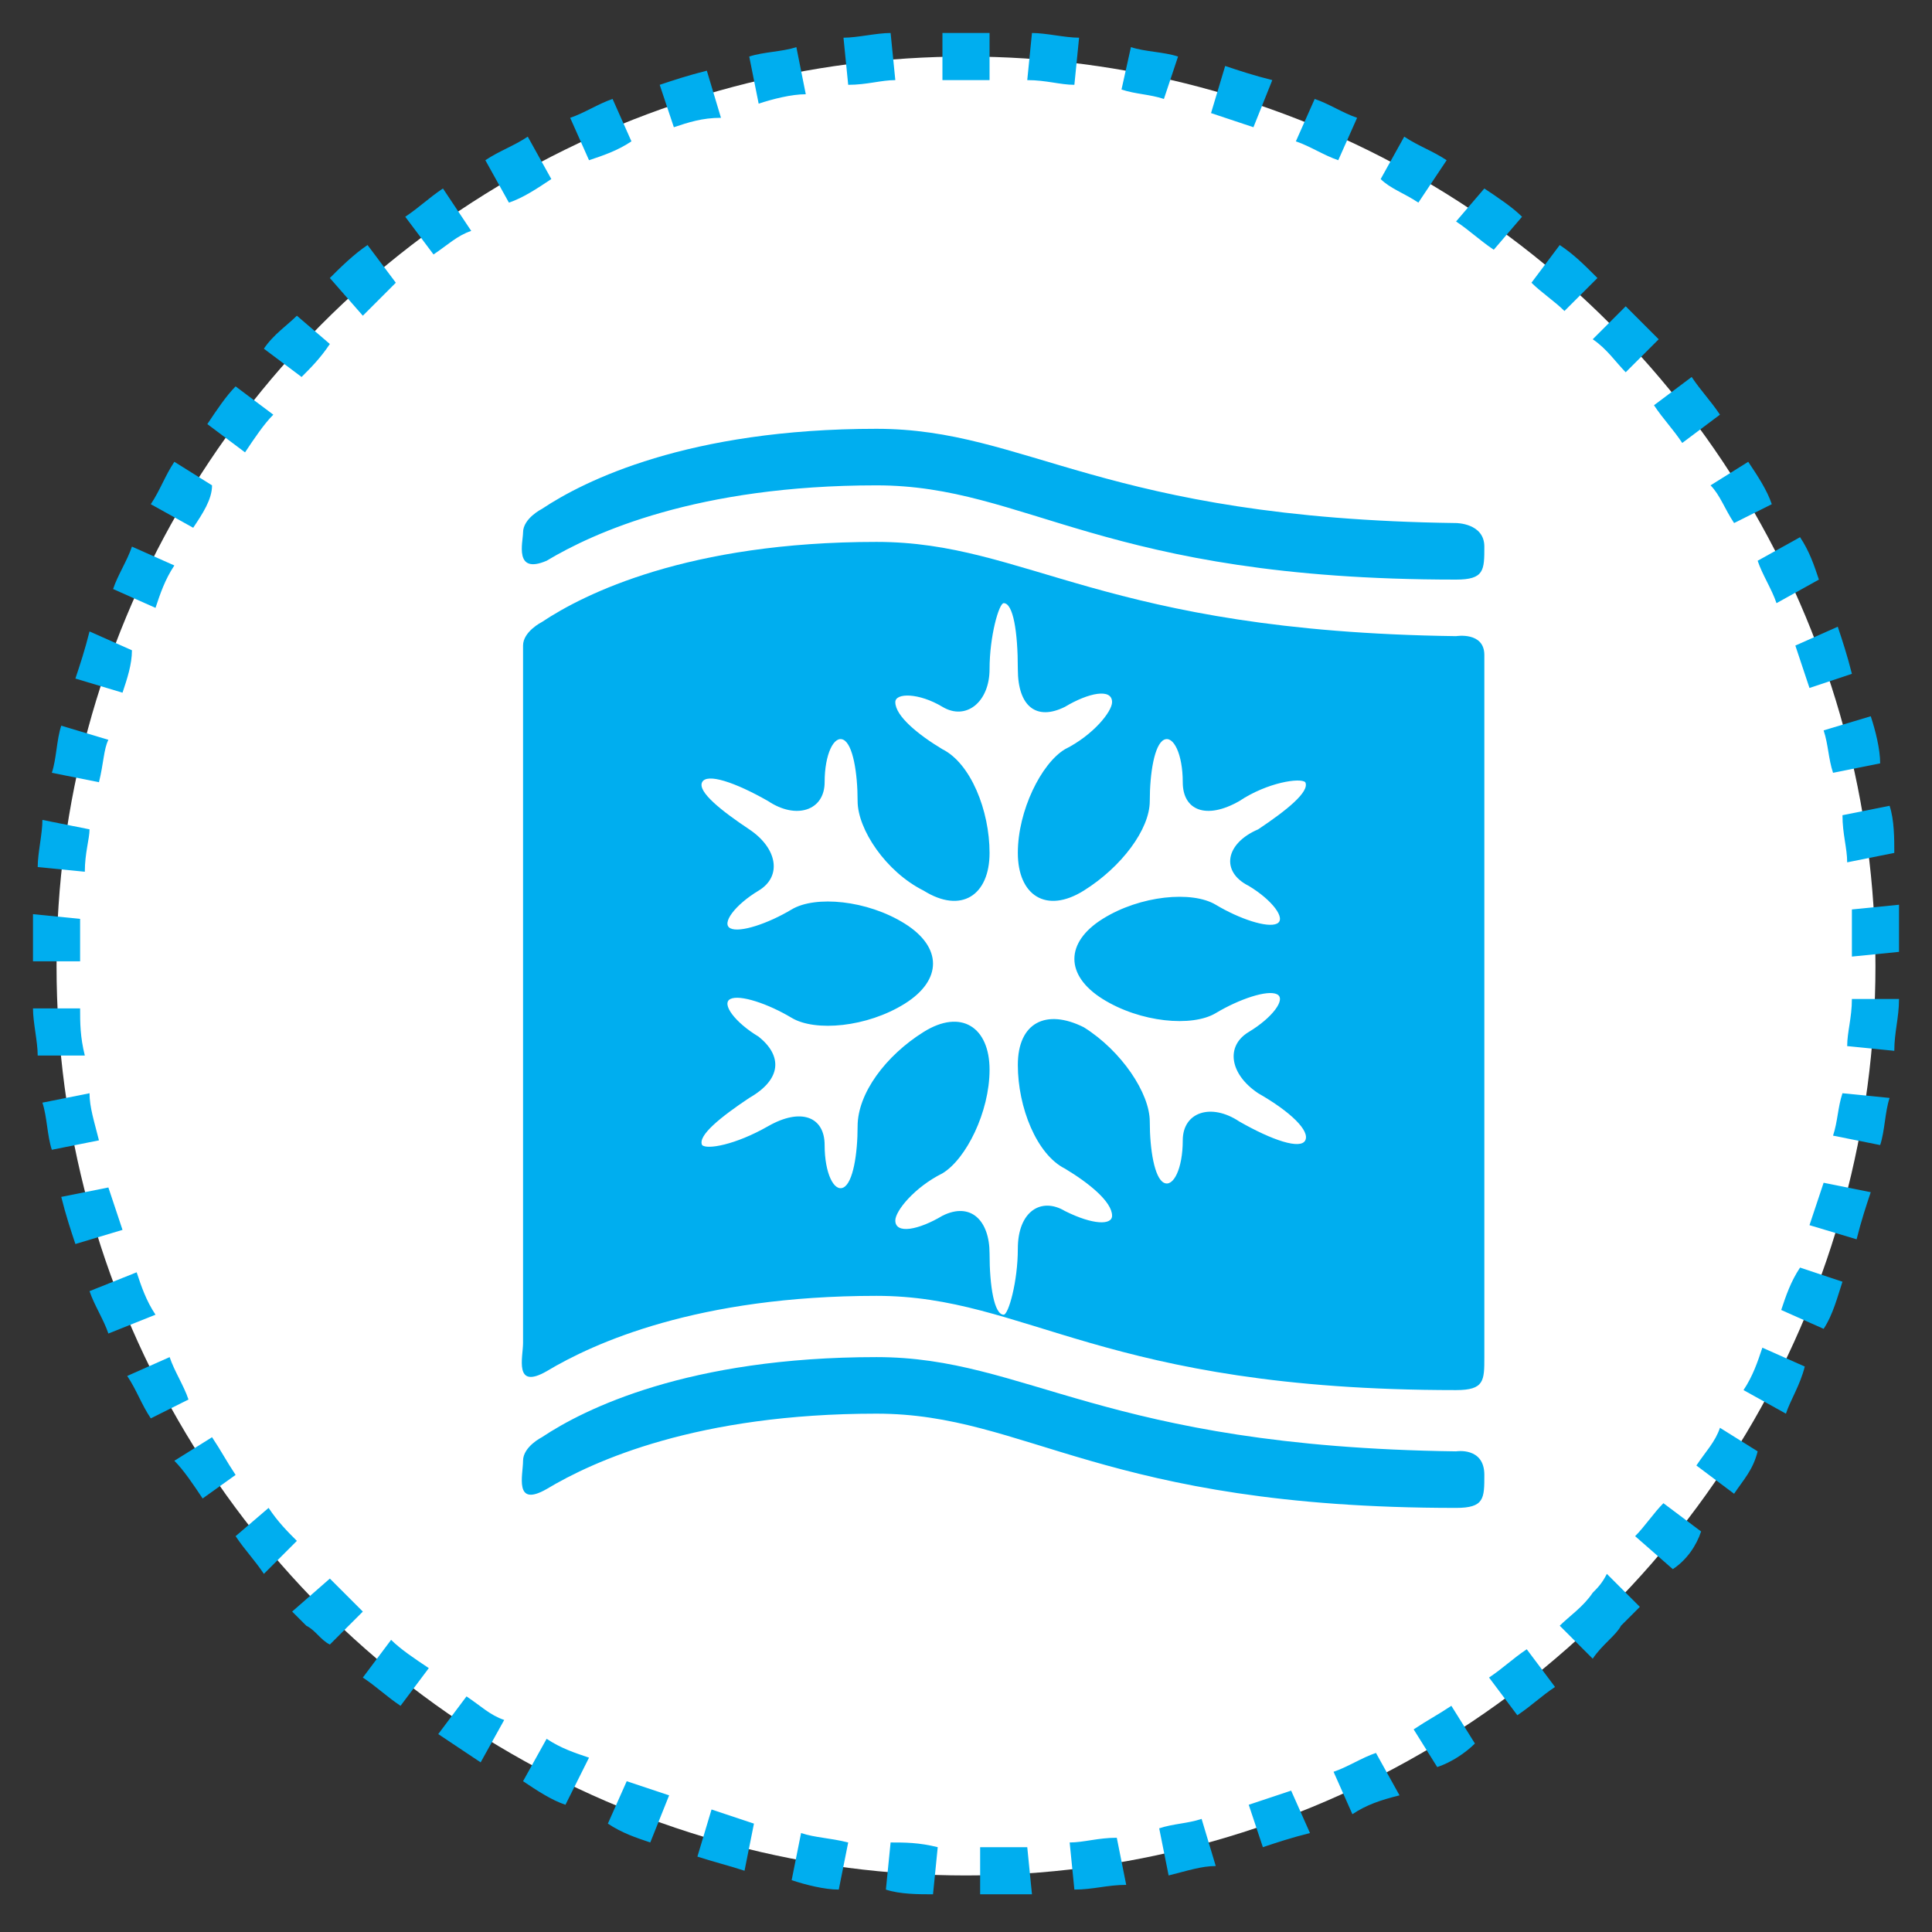 <?xml version="1.0" encoding="utf-8"?>
<!-- Generator: Adobe Illustrator 26.0.1, SVG Export Plug-In . SVG Version: 6.00 Build 0)  -->
<svg version="1.1"
	 id="Ebene_1" xmlns:cc="http://creativecommons.org/ns#" xmlns:dc="http://purl.org/dc/elements/1.1/" xmlns:rdf="http://www.w3.org/1999/02/22-rdf-syntax-ns#" xmlns:svg="http://www.w3.org/2000/svg"
	 xmlns="http://www.w3.org/2000/svg" xmlns:xlink="http://www.w3.org/1999/xlink" x="0px" y="0px" viewBox="0 0 41 41"
	 style="enable-background:new 0 0 41 41;" xml:space="preserve">
<rect x="0" y="0" width="41" height="41" fill="#333333" stroke="none"/>
<style type="text/css">
	.st0{fill:#FFFFFF;}
	.st1{fill:#00AEEF;}
</style>
<g>
	<g>
		<g id="XMLID_00000061438968617638273640000009127003665021028018_">
			<circle class="st0" cx="20.5" cy="20.5" r="19.3"/>
			<path class="st1" d="M20.8,40.2l0-1c0.3,0,0.6,0,1,0l0.1,1C21.5,40.2,21.2,40.2,20.8,40.2z M19.8,40.2c-0.3,0-0.7,0-1-0.1l0.1-1
				c0.3,0,0.6,0,1,0.1L19.8,40.2z M22.8,40.1l-0.1-1c0.3,0,0.6-0.1,1-0.1l0.2,1C23.5,40,23.2,40.1,22.8,40.1z M17.8,40.1
				c-0.3,0-0.7-0.1-1-0.2l0.2-1c0.3,0.1,0.6,0.1,1,0.2L17.8,40.1z M24.8,39.8l-0.2-1c0.3-0.1,0.6-0.1,0.9-0.2l0.3,1
				C25.5,39.6,25.2,39.7,24.8,39.8z M15.8,39.7c-0.3-0.1-0.7-0.2-1-0.3l0.3-1c0.3,0.1,0.6,0.2,0.9,0.3L15.8,39.7z M26.8,39.2
				l-0.3-0.9c0.3-0.1,0.6-0.2,0.9-0.3l0.4,0.9C27.4,39,27.1,39.1,26.8,39.2z M13.8,39.1c-0.3-0.1-0.6-0.2-0.9-0.4l0.4-0.9
				c0.3,0.1,0.6,0.2,0.9,0.3L13.8,39.1z M28.7,38.5l-0.4-0.9c0.3-0.1,0.6-0.3,0.9-0.4l0.5,0.9C29.3,38.2,29,38.3,28.7,38.5z
				 M12,38.3c-0.3-0.1-0.6-0.3-0.9-0.5l0.5-0.9c0.3,0.2,0.6,0.3,0.9,0.4L12,38.3z M30.5,37.5L30,36.7c0.3-0.2,0.5-0.3,0.8-0.5
				l0.5,0.8C31.1,37.2,30.8,37.4,30.5,37.5z M10.2,37.4c-0.3-0.2-0.6-0.4-0.9-0.6L9.9,36c0.3,0.2,0.5,0.4,0.8,0.5L10.2,37.4z
				 M32.2,36.4l-0.6-0.8c0.3-0.2,0.5-0.4,0.8-0.6l0.6,0.8C32.7,36,32.5,36.2,32.2,36.4z M8.5,36.2C8.2,36,8,35.8,7.7,35.6l0.6-0.8
				c0.2,0.2,0.5,0.4,0.8,0.6L8.5,36.2z M33.8,35.2l-0.7-0.7c0.2-0.2,0.5-0.4,0.7-0.7c0.1-0.1,0.2-0.2,0.3-0.4l0.7,0.7
				c-0.1,0.1-0.2,0.2-0.4,0.4C34.3,34.7,34,34.9,33.8,35.2z M7,34.9c-0.2-0.1-0.3-0.3-0.5-0.4l-0.3-0.3L7,33.5l0.3,0.3
				c0.1,0.1,0.3,0.3,0.4,0.4L7,34.9z M5.6,33.4c-0.2-0.3-0.4-0.5-0.6-0.8L5.7,32c0.2,0.3,0.4,0.5,0.6,0.7L5.6,33.4z M35.5,33.3
				l-0.8-0.7c0.2-0.2,0.4-0.5,0.6-0.7l0.8,0.6C36,32.8,35.8,33.1,35.5,33.3z M4.3,31.8c-0.2-0.3-0.4-0.6-0.6-0.8l0.8-0.5
				c0.2,0.3,0.3,0.5,0.5,0.8L4.3,31.8z M36.8,31.7L36,31.1c0.2-0.3,0.4-0.5,0.5-0.8l0.8,0.5C37.2,31.2,37,31.4,36.8,31.7z M3.2,30.1
				c-0.2-0.3-0.3-0.6-0.5-0.9l0.9-0.4c0.1,0.3,0.3,0.6,0.4,0.9L3.2,30.1z M37.9,30L37,29.5c0.2-0.3,0.3-0.6,0.4-0.9l0.9,0.4
				C38.2,29.4,38,29.7,37.9,30z M2.3,28.3c-0.1-0.3-0.3-0.6-0.4-0.9L2.9,27c0.1,0.3,0.2,0.6,0.4,0.9L2.3,28.3z M38.7,28.2l-0.9-0.4
				c0.1-0.3,0.2-0.6,0.4-0.9l0.9,0.3C39,27.5,38.9,27.9,38.7,28.2z M1.6,26.4c-0.1-0.3-0.2-0.6-0.3-1l1-0.2c0.1,0.3,0.2,0.6,0.3,0.9
				L1.6,26.4z M39.4,26.3l-1-0.3c0.1-0.3,0.2-0.6,0.3-0.9l1,0.2C39.6,25.6,39.5,25.9,39.4,26.3z M1.1,24.4c-0.1-0.3-0.1-0.7-0.2-1
				l1-0.2c0,0.3,0.1,0.6,0.2,1L1.1,24.4z M39.9,24.3l-1-0.2c0.1-0.3,0.1-0.6,0.2-0.9l1,0.1C40,23.6,40,24,39.9,24.3z M0.8,22.4
				c0-0.3-0.1-0.7-0.1-1l1,0c0,0.3,0,0.6,0.1,1L0.8,22.4z M40.2,22.3l-1-0.1c0-0.3,0.1-0.6,0.1-1l1,0C40.3,21.6,40.2,21.9,40.2,22.3
				z M1.7,20.4l-1,0c0-0.3,0-0.7,0-1l1,0.1C1.7,19.7,1.7,20.1,1.7,20.4z M39.3,20.3c0-0.3,0-0.6,0-1l1-0.1c0,0.3,0,0.7,0,1
				L39.3,20.3z M1.8,18.5l-1-0.1c0-0.3,0.1-0.7,0.1-1l1,0.2C1.9,17.8,1.8,18.1,1.8,18.5z M39.2,18.3c0-0.3-0.1-0.6-0.1-1l1-0.2
				c0.1,0.3,0.1,0.7,0.1,1L39.2,18.3z M2.1,16.6l-1-0.2c0.1-0.3,0.1-0.7,0.2-1l1,0.3C2.2,15.9,2.2,16.2,2.1,16.6z M38.9,16.4
				c-0.1-0.3-0.1-0.6-0.2-0.9l1-0.3c0.1,0.3,0.2,0.7,0.2,1L38.9,16.4z M2.6,14.7l-1-0.3c0.1-0.3,0.2-0.6,0.3-1l0.9,0.4
				C2.8,14.1,2.7,14.4,2.6,14.7z M38.4,14.6c-0.1-0.3-0.2-0.6-0.3-0.9l0.9-0.4c0.1,0.3,0.2,0.6,0.3,1L38.4,14.6z M3.3,12.9l-0.9-0.4
				c0.1-0.3,0.3-0.6,0.4-0.9L3.7,12C3.5,12.3,3.4,12.6,3.3,12.9z M37.7,12.8c-0.1-0.3-0.3-0.6-0.4-0.9l0.9-0.5
				c0.2,0.3,0.3,0.6,0.4,0.9L37.7,12.8z M4.1,11.2l-0.9-0.5c0.2-0.3,0.3-0.6,0.5-0.9l0.8,0.5C4.5,10.6,4.3,10.9,4.1,11.2z
				 M36.8,11.1c-0.2-0.3-0.3-0.6-0.5-0.8l0.8-0.5c0.2,0.3,0.4,0.6,0.5,0.9L36.8,11.1z M5.2,9.6L4.4,9C4.6,8.7,4.8,8.4,5,8.2l0.8,0.6
				C5.6,9,5.4,9.3,5.2,9.6z M35.7,9.4c-0.2-0.3-0.4-0.5-0.6-0.8l0.8-0.6c0.2,0.3,0.4,0.5,0.6,0.8L35.7,9.4z M6.4,8L5.6,7.4
				c0.2-0.3,0.5-0.5,0.7-0.7L7,7.3C6.8,7.6,6.6,7.8,6.4,8z M34.5,7.9c-0.2-0.2-0.4-0.5-0.7-0.7l0.7-0.7c0.2,0.2,0.5,0.5,0.7,0.7
				L34.5,7.9z M7.7,6.7L7,5.9c0.2-0.2,0.5-0.5,0.8-0.7L8.4,6C8.2,6.2,8,6.4,7.7,6.7z M33.2,6.6c-0.2-0.2-0.5-0.4-0.7-0.6l0.6-0.8
				c0.3,0.2,0.5,0.4,0.8,0.7L33.2,6.6z M9.2,5.4L8.6,4.6C8.9,4.4,9.1,4.2,9.4,4L10,4.9C9.7,5,9.5,5.2,9.2,5.4z M31.7,5.3
				c-0.3-0.2-0.5-0.4-0.8-0.6L31.5,4c0.3,0.2,0.6,0.4,0.8,0.6L31.7,5.3z M10.8,4.3l-0.5-0.9c0.3-0.2,0.6-0.3,0.9-0.5l0.5,0.9
				C11.4,4,11.1,4.2,10.8,4.3z M30.1,4.3c-0.3-0.2-0.6-0.3-0.8-0.5l0.5-0.9c0.3,0.2,0.6,0.3,0.9,0.5L30.1,4.3z M12.5,3.4l-0.4-0.9
				c0.3-0.1,0.6-0.3,0.9-0.4L13.4,3C13.1,3.2,12.8,3.3,12.5,3.4z M28.4,3.4c-0.3-0.1-0.6-0.3-0.9-0.4l0.4-0.9
				c0.3,0.1,0.6,0.3,0.9,0.4L28.4,3.4z M14.3,2.7L14,1.8c0.3-0.1,0.6-0.2,1-0.3l0.3,1C14.9,2.5,14.6,2.6,14.3,2.7z M26.6,2.7
				c-0.3-0.1-0.6-0.2-0.9-0.3l0.3-1c0.3,0.1,0.6,0.2,1,0.3L26.6,2.7z M16.1,2.2l-0.2-1c0.3-0.1,0.7-0.1,1-0.2l0.2,1
				C16.8,2,16.4,2.1,16.1,2.2z M24.7,2.1c-0.3-0.1-0.6-0.1-0.9-0.2L24,1c0.3,0.1,0.7,0.1,1,0.2L24.7,2.1z M18,1.8l-0.1-1
				c0.3,0,0.7-0.1,1-0.1l0.1,1C18.7,1.7,18.4,1.8,18,1.8z M22.8,1.8c-0.3,0-0.6-0.1-1-0.1l0.1-1c0.3,0,0.7,0.1,1,0.1L22.8,1.8z
				 M20,1.7l0-1c0.3,0,0.7,0,1,0l0,1l-0.4,0C20.3,1.7,20.1,1.7,20,1.7z"/>
		</g>
	</g>
	<g>
		<g>
			<path id="XMLID_8470_" class="st1" d="M11.6,11.9c1-0.6,3.2-1.6,7-1.6c3.2,0,4.8,2,12.3,2c0.6,0,0.6-0.2,0.6-0.7
				s-0.6-0.5-0.6-0.5c-7.5-0.1-9.1-2-12.3-2c-4,0-6.2,1.1-7.1,1.7c0,0-0.4,0.2-0.4,0.5C11.1,11.5,10.9,12.2,11.6,11.9z"/>
			<path class="st1" d="M30.9,13.5c-7.5-0.1-9.1-2-12.3-2c-4,0-6.2,1.1-7.1,1.7c0,0-0.4,0.2-0.4,0.5v14.8c0,0.3-0.2,1,0.5,0.6
				c1-0.6,3.2-1.6,7-1.6c3.2,0,4.8,2,12.3,2c0.6,0,0.6-0.2,0.6-0.7V13.9C31.5,13.4,30.9,13.5,30.9,13.5z M26.5,18.8
				c0.5,0.3,0.8,0.7,0.6,0.8c-0.2,0.1-0.8-0.1-1.3-0.4s-1.6-0.2-2.4,0.3s-0.8,1.2,0,1.7s1.9,0.6,2.4,0.3c0.5-0.3,1.1-0.5,1.3-0.4
				c0.2,0.1-0.1,0.5-0.6,0.8s-0.4,0.9,0.2,1.3c0.7,0.4,1.1,0.8,1,1s-0.7,0-1.4-0.4c-0.6-0.4-1.2-0.2-1.2,0.4s-0.2,1-0.4,0.9
				c-0.2-0.1-0.3-0.7-0.3-1.3c0-0.6-0.6-1.5-1.4-2c-0.8-0.4-1.4-0.1-1.4,0.8s0.4,1.9,1,2.2c0.5,0.3,1,0.7,1,1c0,0.2-0.4,0.2-1-0.1
				c-0.5-0.3-1,0-1,0.8c0,0.7-0.2,1.4-0.3,1.4c-0.2,0-0.3-0.6-0.3-1.3c0-0.7-0.4-1.1-1-0.8c-0.5,0.3-1,0.4-1,0.1c0-0.2,0.4-0.7,1-1
				c0.5-0.3,1-1.3,1-2.2c0-0.9-0.6-1.3-1.4-0.8s-1.4,1.3-1.4,2c0,0.6-0.1,1.2-0.3,1.3c-0.2,0.1-0.4-0.3-0.4-0.9s-0.5-0.8-1.2-0.4
				c-0.7,0.4-1.3,0.5-1.4,0.4c-0.1-0.2,0.4-0.6,1-1c0.7-0.4,0.7-0.9,0.2-1.3c-0.5-0.3-0.8-0.7-0.6-0.8c0.2-0.1,0.8,0.1,1.3,0.4
				s1.6,0.2,2.4-0.3s0.8-1.2,0-1.7s-1.9-0.6-2.4-0.3c-0.5,0.3-1.1,0.5-1.3,0.4s0.1-0.5,0.6-0.8c0.5-0.3,0.4-0.9-0.2-1.3
				c-0.6-0.4-1.1-0.8-1-1s0.7,0,1.4,0.4c0.6,0.4,1.2,0.2,1.2-0.4s0.2-1,0.4-0.9c0.2,0.1,0.3,0.7,0.3,1.3c0,0.6,0.6,1.5,1.4,1.9
				c0.8,0.5,1.4,0.1,1.4-0.8s-0.4-1.9-1-2.2c-0.5-0.3-1-0.7-1-1c0-0.2,0.5-0.2,1,0.1s1-0.1,1-0.8s0.2-1.4,0.3-1.4
				c0.2,0,0.3,0.6,0.3,1.4c0,0.8,0.4,1.1,1,0.8c0.5-0.3,1-0.4,1-0.1c0,0.2-0.4,0.7-1,1c-0.5,0.3-1,1.3-1,2.2s0.6,1.3,1.4,0.8
				s1.4-1.3,1.4-1.9s0.1-1.2,0.3-1.3c0.2-0.1,0.4,0.3,0.4,0.9s0.5,0.8,1.2,0.4c0.6-0.4,1.3-0.5,1.4-0.4c0.1,0.2-0.4,0.6-1,1
				C26,17.9,25.9,18.5,26.5,18.8z"/>
		</g>
		<path id="XMLID_8486_" class="st1" d="M30.9,30.8c-7.5-0.1-9.1-2-12.3-2c-4,0-6.2,1.1-7.1,1.7c0,0-0.4,0.2-0.4,0.5s-0.2,1,0.5,0.6
			c1-0.6,3.2-1.6,7-1.6c3.2,0,4.8,2,12.3,2c0.6,0,0.6-0.2,0.6-0.7C31.5,30.7,30.9,30.8,30.9,30.8z"/>
	</g>
</g>
</svg>
